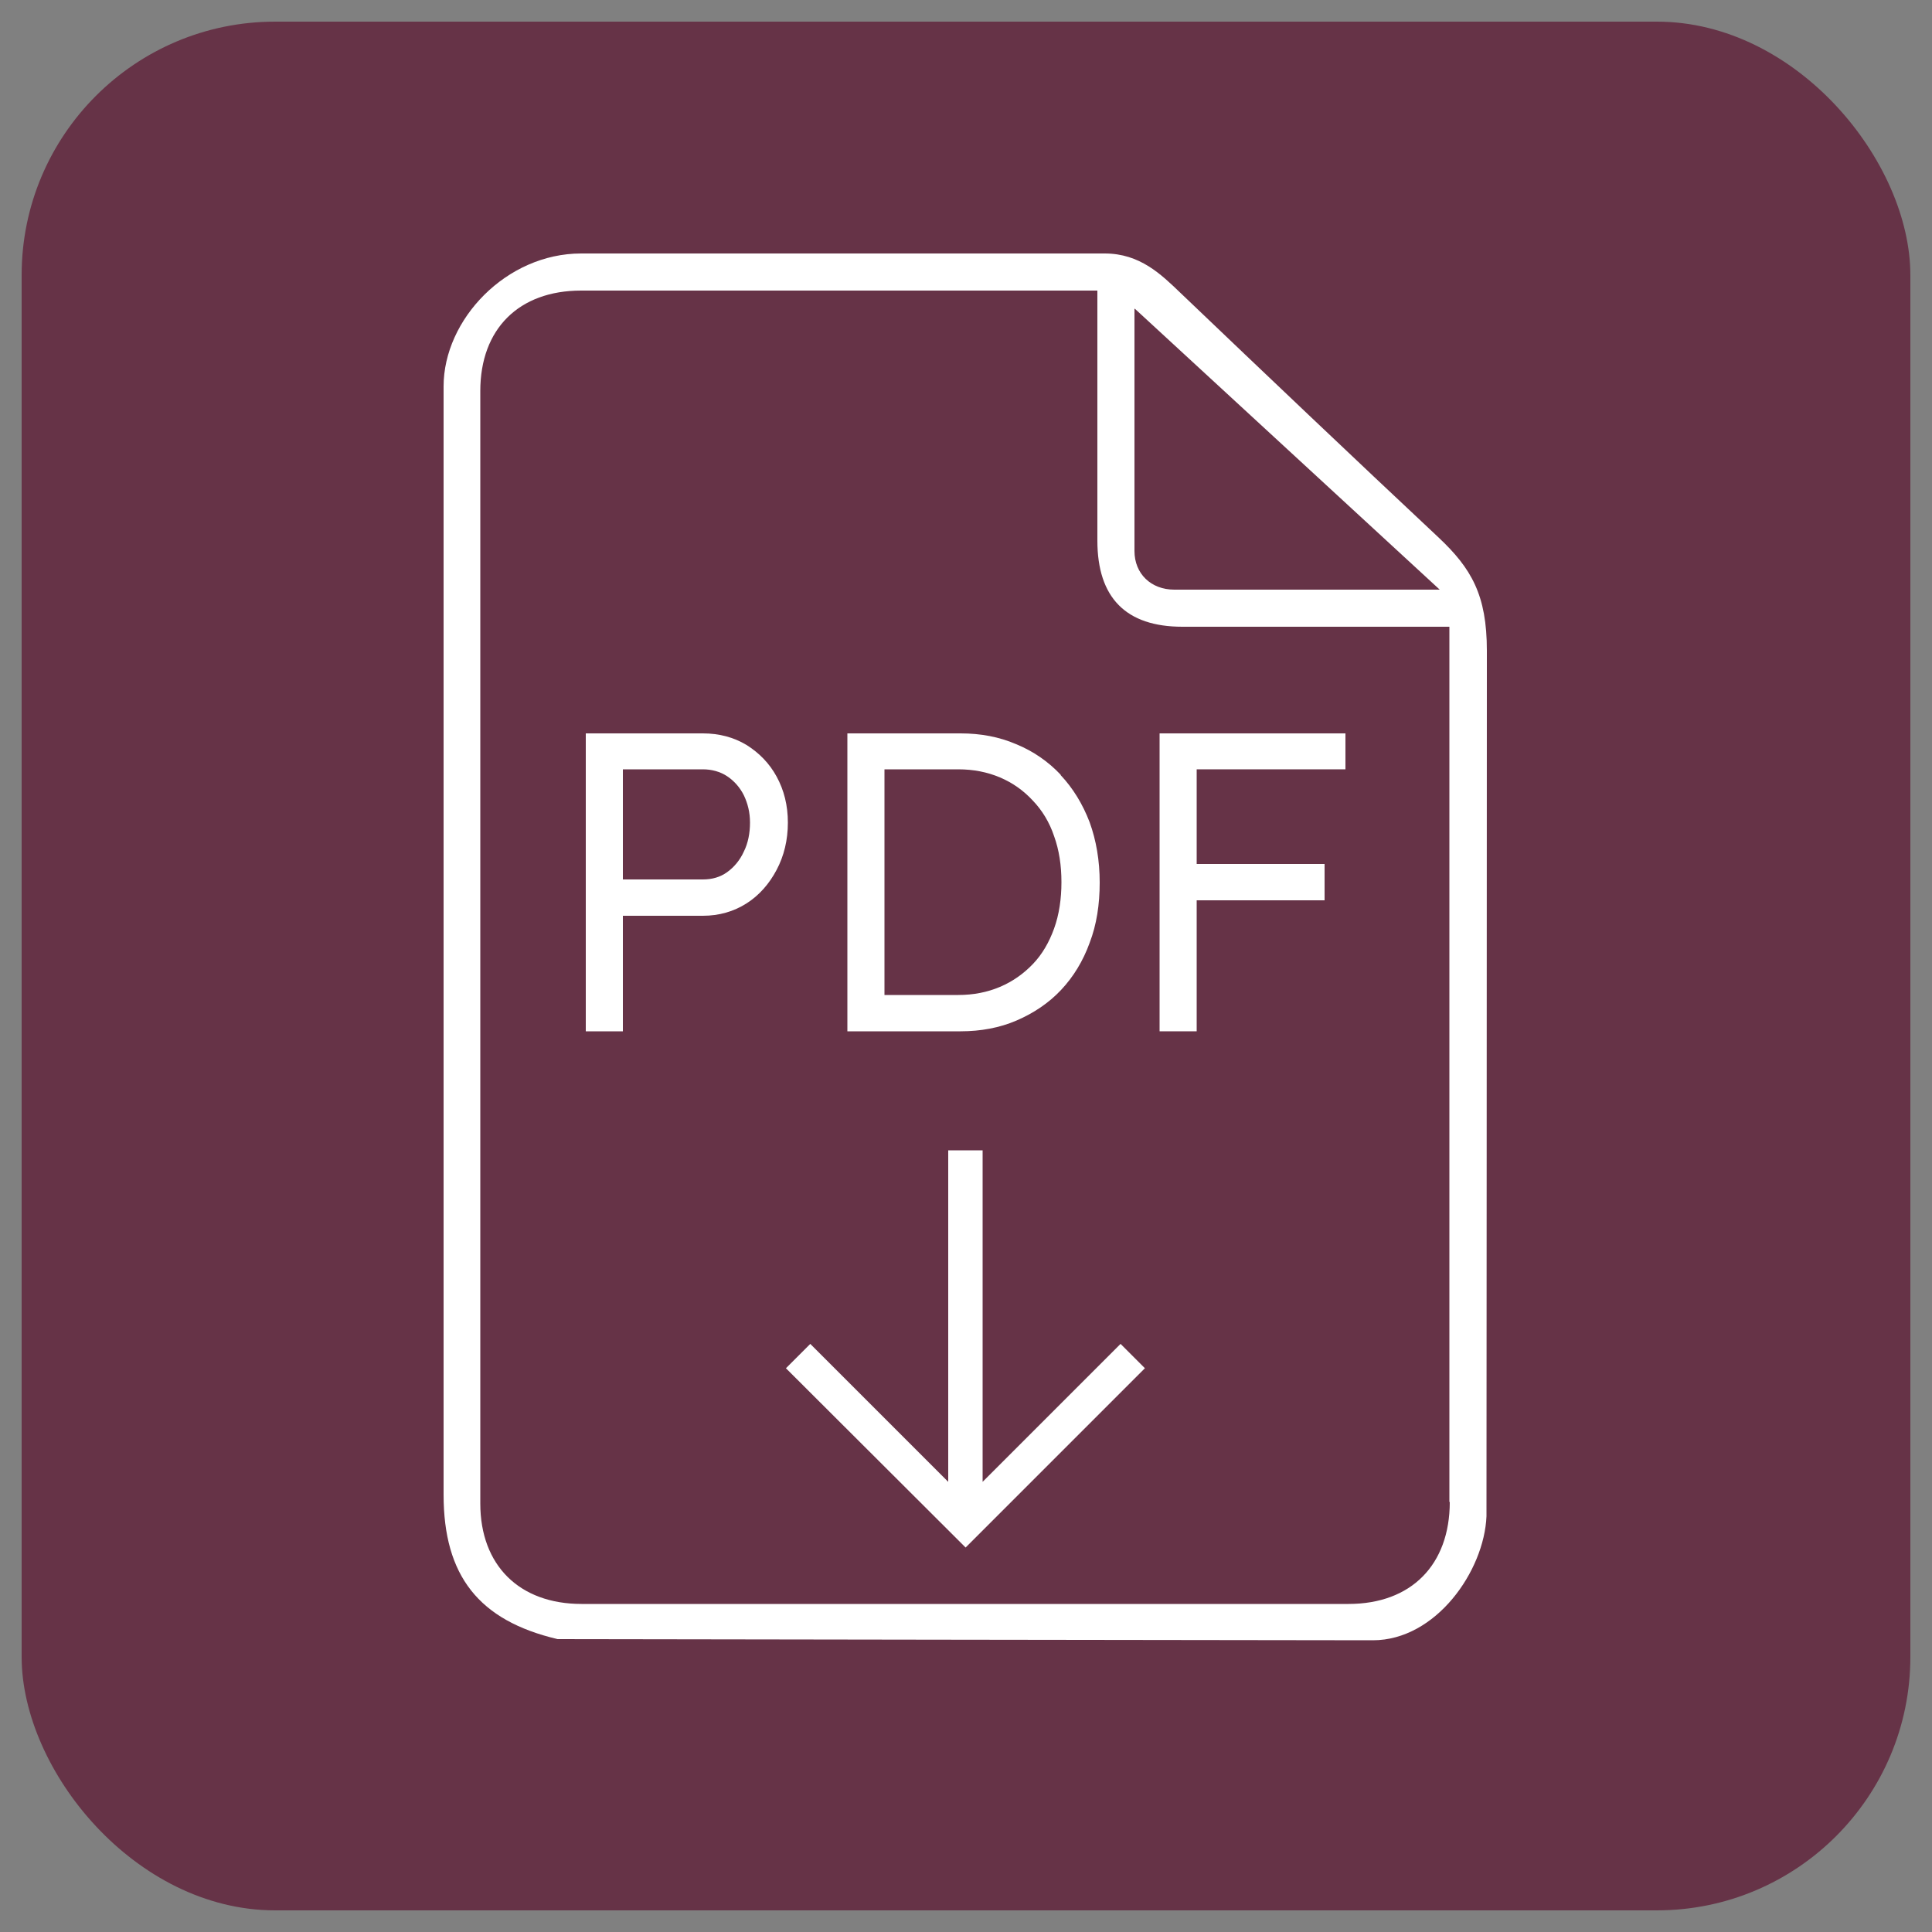 <?xml version="1.0" encoding="UTF-8"?>
<svg xmlns="http://www.w3.org/2000/svg" id="Warstwa_1" width="50" height="50" viewBox="0 0 50 50">
  <rect x="0" y="0" width="50" height="50" fill="#808080" stroke="none"/>
  <defs>
    <style>.cls-1{fill:#fff;}.cls-2{fill:#663347;}</style>
  </defs>
  <rect class="cls-2" x=".56" y=".56" width="48.88" height="48.88" rx="6.56" ry="6.56"></rect>
  <path class="cls-1" d="m19.32,19.28c-.33-.2-.71-.3-1.13-.3h-3.03v7.71h.96v-2.99h2.07c.42,0,.8-.11,1.13-.32.33-.21.59-.51.78-.87s.29-.77.29-1.22-.1-.84-.29-1.19c-.19-.35-.46-.62-.78-.82Zm-.5,3.29c-.18.13-.39.19-.63.19h-2.07v-2.85h2.07c.23,0,.45.06.63.18.18.12.33.29.43.49.1.21.16.44.16.71s-.05.53-.16.75c-.1.22-.25.4-.43.53Z"></path>
  <path class="cls-1" d="m27.45,20.05c-.32-.34-.71-.61-1.15-.79-.44-.19-.92-.28-1.44-.28h-2.93v7.71h2.93c.52,0,1.01-.09,1.45-.28.44-.19.83-.45,1.15-.79.32-.34.57-.75.74-1.22.18-.47.26-.99.26-1.56s-.09-1.09-.26-1.56c-.18-.47-.43-.88-.75-1.22Zm-4.56-.14h1.91c.39,0,.75.07,1.08.21.33.14.61.34.85.6.24.25.43.56.55.92.13.36.19.76.19,1.19s-.06.84-.19,1.2c-.13.36-.31.67-.55.92-.24.25-.52.45-.85.59-.33.14-.69.21-1.08.21h-1.91v-5.85Z"></path>
  <polygon class="cls-1" points="34.82 19.91 34.82 18.98 30.01 18.98 30.01 26.69 30.97 26.69 30.97 23.3 34.28 23.3 34.28 22.36 30.97 22.36 30.97 19.91 34.82 19.91"></polygon>
  <polygon class="cls-1" points="29 34.78 25.43 38.35 25.43 29.77 24.54 29.77 24.54 38.35 20.97 34.78 20.34 35.41 24.99 40.05 29.63 35.41 29 34.78"></polygon>
  <path class="cls-1" d="m37.23,13.91c-2.24-2.1-4.46-4.21-6.68-6.33-.5-.48-1.05-1.02-1.96-1.02h-13.55c-1.94,0-3.56,1.71-3.56,3.44,0,1.83,0,28.68,0,28.68,0,2.1.91,3.26,2.95,3.74,0,0,19.47.03,21.1.03s2.88-1.79,2.94-3.21c0-.21.01-17.08.01-22.4,0-1.44-.4-2.13-1.25-2.93Zm-7.86-5.92l7.89,7.27h-6.87c-.6,0-1.03-.41-1.03-1v-6.27Zm8.15,30.88c0,1.63-1,2.64-2.62,2.64H15.05c-1.61,0-2.62-1-2.62-2.6V10.12c0-1.61,1-2.6,2.61-2.6h13.36s0,6.47,0,6.47c0,1.48.74,2.23,2.2,2.23h6.91v22.65Z"></path>
</svg>
